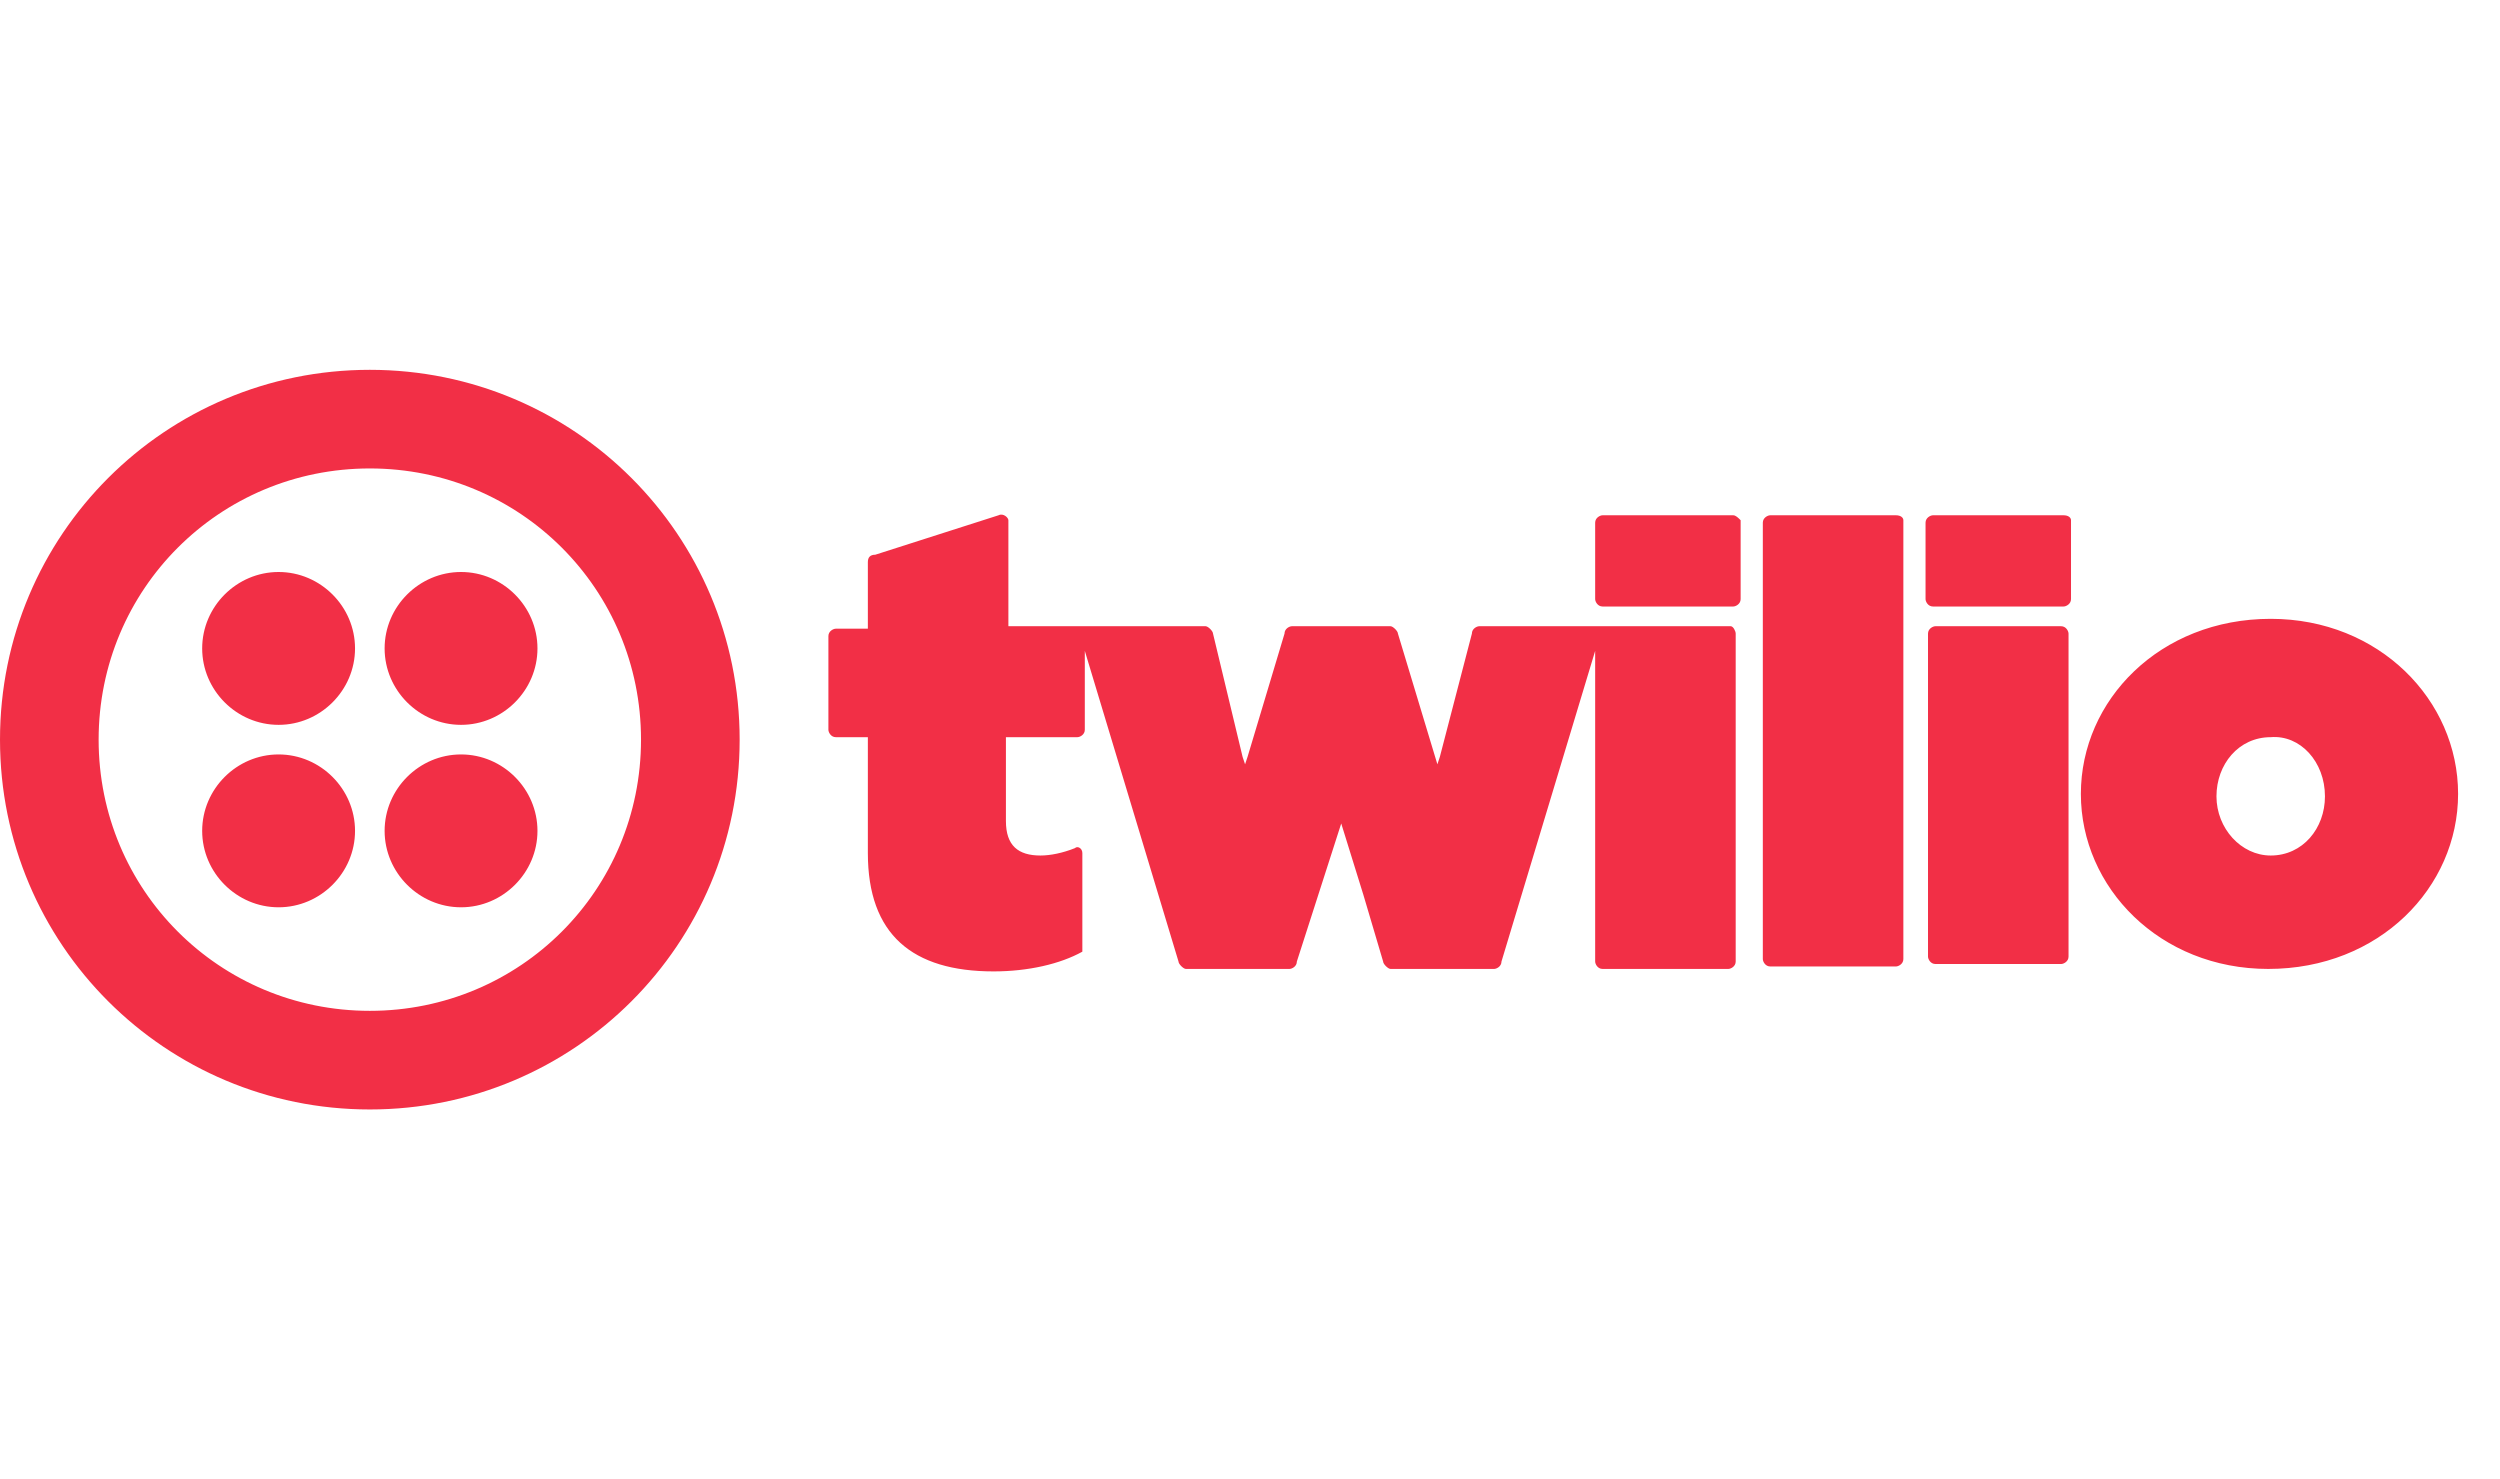 <?xml version="1.0" encoding="UTF-8"?>
<svg xmlns="http://www.w3.org/2000/svg" width="169" height="100" viewBox="0 0 169 100" fill="none">
  <g clip-path="url(#clip0_4985_243)">
    <path d="M24 43.833C24 46.667 21.667 49 18.833 49C16 49 13.667 46.667 13.667 43.833C13.667 41 16 38.667 18.833 38.667C21.667 38.667 24 41 24 43.833ZM18.833 51C16 51 13.667 53.333 13.667 56.167C13.667 59 16 61.333 18.833 61.333C21.667 61.333 24 59 24 56.167C24 53.333 21.667 51 18.833 51ZM50 50C50 63.833 38.833 75 25 75C11.167 75 0 63.833 0 50C0 36.167 11.167 25 25 25C38.833 25 50 36.167 50 50ZM43.333 50C43.333 39.833 35.167 31.667 25 31.667C14.833 31.667 6.667 39.833 6.667 50C6.667 60.167 14.833 68.333 25 68.333C35.167 68.333 43.333 60.167 43.333 50ZM31.167 51C28.333 51 26 53.333 26 56.167C26 59 28.333 61.333 31.167 61.333C34 61.333 36.333 59 36.333 56.167C36.333 53.333 34 51 31.167 51ZM31.167 38.667C28.333 38.667 26 41 26 43.833C26 46.667 28.333 49 31.167 49C34 49 36.333 46.667 36.333 43.833C36.333 41 34 38.667 31.167 38.667ZM117.167 34.833C117.333 34.833 117.5 35 117.667 35.167V40.5C117.667 40.833 117.333 41 117.167 41H108.333C108 41 107.833 40.667 107.833 40.5V35.333C107.833 35 108.167 34.833 108.333 34.833H117.167ZM117 42.333H100C99.833 42.333 99.5 42.5 99.5 42.833L97.333 51.167L97.167 51.667L94.5 42.833C94.5 42.667 94.167 42.333 94 42.333H87.333C87.167 42.333 86.833 42.5 86.833 42.833L84.333 51.167L84.167 51.667L84 51.167L83 47L82 42.833C82 42.667 81.667 42.333 81.5 42.333H68.167V35.167C68.167 35 67.833 34.667 67.5 34.833L59.167 37.5C58.833 37.5 58.667 37.667 58.667 38V42.5H56.5C56.333 42.5 56 42.667 56 43V49.333C56 49.5 56.167 49.833 56.5 49.833H58.667V57.667C58.667 63.167 61.667 65.667 67.167 65.667C69.5 65.667 71.667 65.167 73.167 64.333V57.667C73.167 57.333 72.833 57.167 72.667 57.333C71.833 57.667 71 57.833 70.333 57.833C68.833 57.833 68 57.167 68 55.5V49.833H72.833C73 49.833 73.333 49.667 73.333 49.333V44L79.667 65C79.667 65.167 80 65.5 80.167 65.5H87.167C87.333 65.5 87.667 65.333 87.667 65L90.667 55.667L92.167 60.5L93.5 65C93.5 65.167 93.833 65.5 94 65.5H101C101.167 65.5 101.5 65.333 101.5 65L107.833 44V65C107.833 65.167 108 65.5 108.333 65.5H116.833C117 65.5 117.333 65.333 117.333 65V42.833C117.333 42.667 117.167 42.333 117 42.333ZM128.167 34.833H119.667C119.5 34.833 119.167 35 119.167 35.333V64.833C119.167 65 119.333 65.333 119.667 65.333H128.167C128.333 65.333 128.667 65.167 128.667 64.833V35.167C128.667 35 128.5 34.833 128.167 34.833ZM139.5 34.833H130.667C130.5 34.833 130.167 35 130.167 35.333V40.5C130.167 40.667 130.333 41 130.667 41H139.5C139.667 41 140 40.833 140 40.5V35.167C140 35 139.833 34.833 139.5 34.833ZM139.333 42.333H130.833C130.667 42.333 130.333 42.5 130.333 42.833V64.667C130.333 64.833 130.5 65.167 130.833 65.167H139.333C139.5 65.167 139.833 65 139.833 64.667V42.833C139.833 42.667 139.667 42.333 139.333 42.333ZM166.167 53.667C166.167 60 160.833 65.5 153.333 65.5C146 65.5 140.667 60 140.667 53.667C140.667 47.333 146 41.833 153.5 41.833C160.833 41.833 166.167 47.333 166.167 53.667ZM157.167 53.833C157.167 51.5 155.5 49.667 153.5 49.833C151.333 49.833 149.833 51.667 149.833 53.833C149.833 56 151.5 57.833 153.5 57.833C155.667 57.833 157.167 56 157.167 53.833Z" fill="#F22F46"></path>
  </g>
  <defs>
    <clipPath id="clip0_4985_243">
      <rect width="166.667" height="50" fill="white" transform="translate(0 25)"></rect>
    </clipPath>
  </defs>
</svg>

